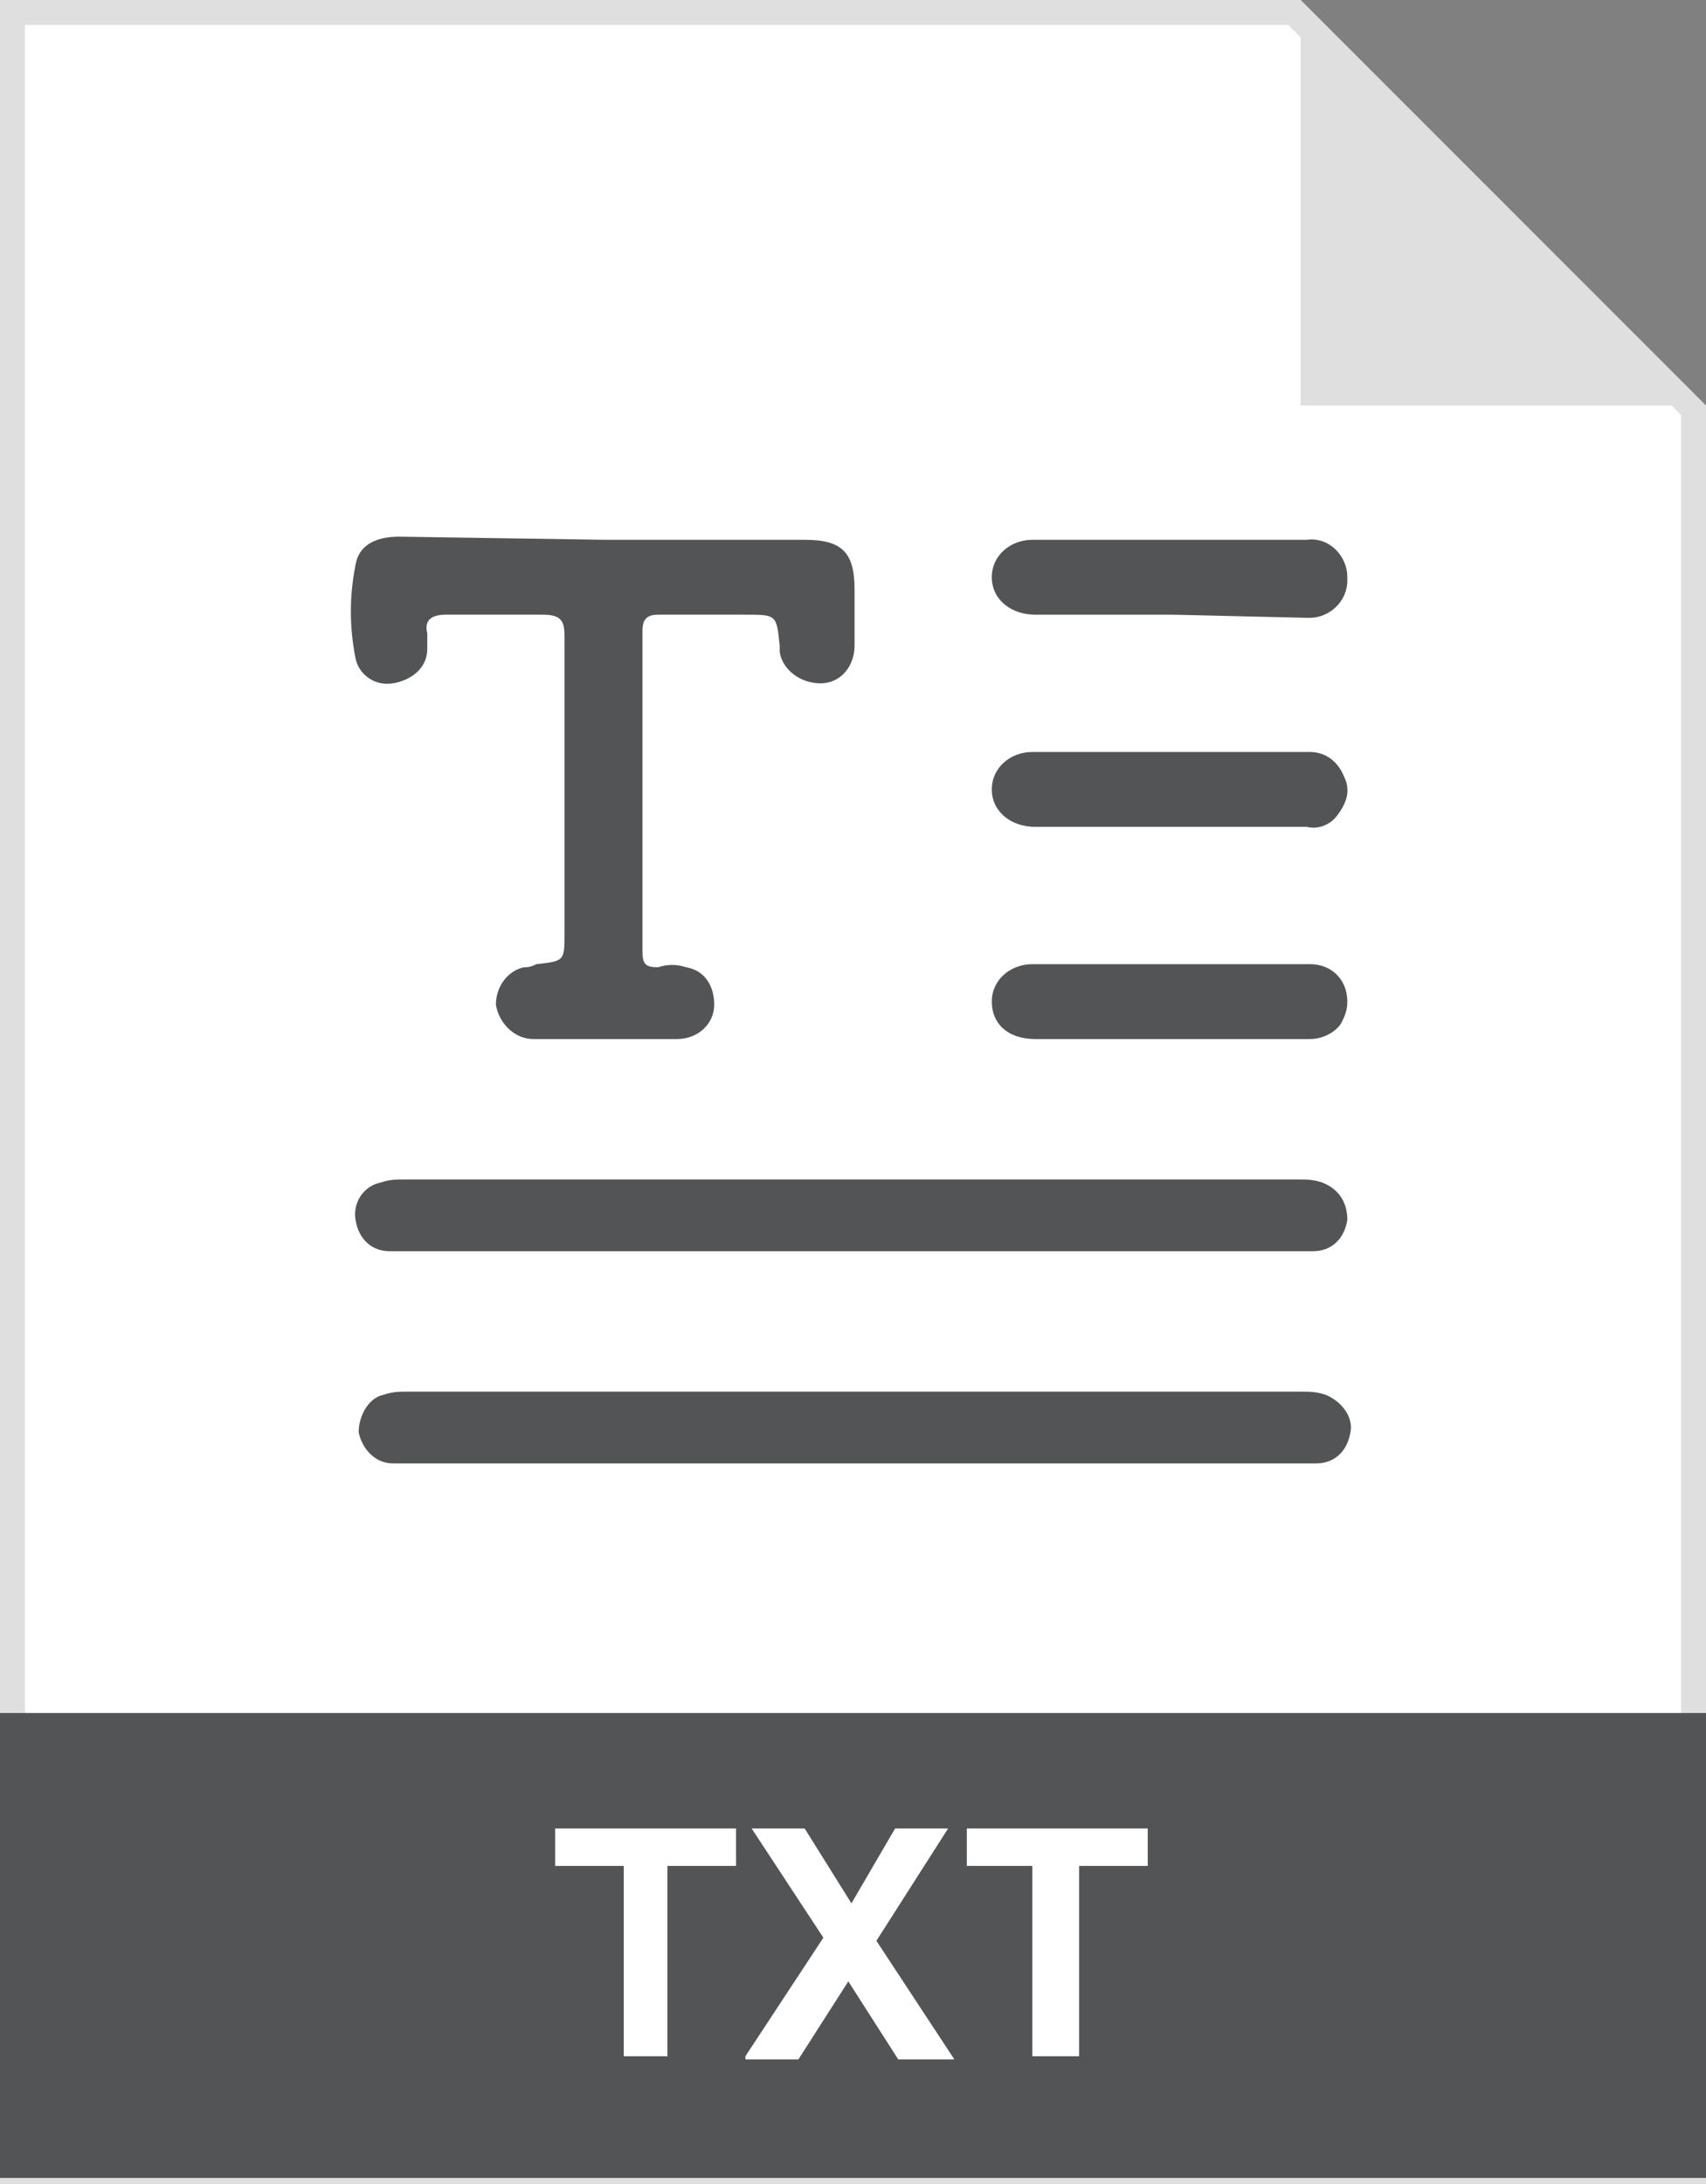 <?xml version="1.0" encoding="utf-8"?>
<!-- Generator: Adobe Illustrator 24.2.1, SVG Export Plug-In . SVG Version: 6.00 Build 0)  -->
<svg version="1.1" id="Layer_1" xmlns="http://www.w3.org/2000/svg" xmlns:xlink="http://www.w3.org/1999/xlink" x="0px" y="0px"
	 viewBox="0 0 54.7 70" style="enable-background:new 0 0 54.7 70;" xml:space="preserve">
<rect x="0" y="0" width="54.7" height="70" fill="#808080" stroke="none"/>
<style type="text/css">
	.st0{fill:#FFFFFF;}
	.st1{fill:#DFDFDF;}
	.st2{fill:#535456;}
	.st3{enable-background:new    ;}
</style>
<g id="Layer_2_1_">
	<g id="Layer_1-2">
		<polygon class="st0" points="0.4,69.7 0.4,0.4 41.5,0.4 54.3,13.1 54.3,69.7 		"/>
		<path class="st1" d="M41.3,0.8L47.6,7l6.3,6.3v56H0.8V0.8H41.3 M41.7,0H0v70h54.7V13L41.7,0z"/>
		<path class="st1" d="M41.7,0L41.7,0l13,13h-13V0z"/>
		<rect y="54.9" class="st2" width="54.7" height="14.9"/>
		<g class="st3">
			<path class="st0" d="M20,65.9v-6.1h-2.2v-1.2h5.8v1.2h-2.2v6.1H20z"/>
			<path class="st0" d="M23.9,65.9l2.5-3.8l-2.3-3.5h1.7l1.5,2.4l1.4-2.4h1.7l-2.3,3.6l2.5,3.8h-1.8l-1.6-2.5l-1.6,2.5H23.9z"/>
			<path class="st0" d="M33.1,65.9v-6.1H31v-1.2h5.8v1.2h-2.2v6.1H33.1z"/>
		</g>
		<path class="st2" d="M19.4,17.3h6.4c1.2,0,1.6,0.4,1.6,1.6c0,0.6,0,1.2,0,1.8c0,0.6-0.4,1.2-1.1,1.2c0,0,0,0,0,0
			c-0.6,0-1.2-0.4-1.3-1c0-0.1,0-0.1,0-0.2c-0.1-1-0.1-1-1.1-1s-1.9,0-2.8,0c-0.3,0-0.5,0.1-0.5,0.5c0,3.4,0,6.9,0,10.3
			c0,0.4,0.1,0.5,0.5,0.5c0.3-0.1,0.6-0.1,0.9,0c0.6,0.1,0.9,0.6,0.9,1.2c0,0.6-0.5,1.1-1.2,1.1h-4.6c-0.6,0-1.1-0.5-1.2-1.1
			c0-0.6,0.4-1.1,0.9-1.2c0.1,0,0.2,0,0.4-0.1c0.9-0.1,0.9-0.1,0.9-1c0-3.2,0-6.3,0-9.5c0-0.5-0.1-0.7-0.7-0.7c-1,0-2.1,0-3.1,0
			c-0.5,0-0.7,0.2-0.6,0.6c0,0.2,0,0.4,0,0.5c0,0.6-0.5,1-1.1,1.1c-0.6,0.1-1.1-0.3-1.2-0.8c-0.2-1-0.2-2,0-3
			c0.1-0.6,0.6-0.9,1.4-0.9L19.4,17.3L19.4,17.3z"/>
		<path class="st2" d="M27.4,40.1H13.1c-0.2,0-0.4,0-0.6,0c-0.6,0-1-0.4-1.1-1c-0.1-0.6,0.3-1.1,0.8-1.2c0.3-0.1,0.5-0.1,0.8-0.1
			h28.6c0.3,0,0.5,0,0.8,0.1c0.5,0.2,0.8,0.6,0.8,1.2c-0.1,0.6-0.5,1-1.1,1c-0.2,0-0.4,0-0.6,0L27.4,40.1z"/>
		<path class="st2" d="M27.4,46.9H12.6c-0.6,0-1-0.5-1.1-1c0-0.5,0.3-1.1,0.8-1.2c0.3-0.1,0.5-0.1,0.8-0.1h28.6c0.3,0,0.5,0,0.8,0.1
			c0.5,0.2,0.9,0.7,0.8,1.2c-0.1,0.6-0.5,1-1.1,1c-0.3,0-0.5,0-0.7,0H27.4z"/>
		<path class="st2" d="M37.6,19.7h-4.4c-0.8,0-1.4-0.5-1.4-1.2c0-0.7,0.6-1.2,1.3-1.2c0,0,0,0,0,0h8.8c0.7-0.1,1.3,0.5,1.3,1.2
			c0,0,0,0,0,0.1c0,0.7-0.6,1.2-1.2,1.2c0,0-0.1,0-0.1,0L37.6,19.7z"/>
		<path class="st2" d="M37.5,26.5h-4.3c-0.8,0-1.4-0.5-1.4-1.2c0-0.7,0.6-1.2,1.3-1.2c0,0,0,0,0,0c2.3,0,4.6,0,7,0
			c0.6,0,1.3,0,1.9,0c0.5,0,0.9,0.3,1.1,0.8c0.2,0.4,0.1,0.8-0.2,1.2c-0.2,0.3-0.6,0.5-1,0.4H37.5z"/>
		<path class="st2" d="M37.5,33.3h-4.3c-0.9,0-1.4-0.5-1.4-1.2c0-0.7,0.6-1.2,1.3-1.2c0,0,0,0,0,0H40c0.7,0,1.3,0,2,0
			c0.7,0,1.2,0.5,1.2,1.2c0,0.3-0.1,0.5-0.2,0.7c-0.2,0.3-0.6,0.5-1,0.5H37.5z"/>
	</g>
</g>
</svg>
